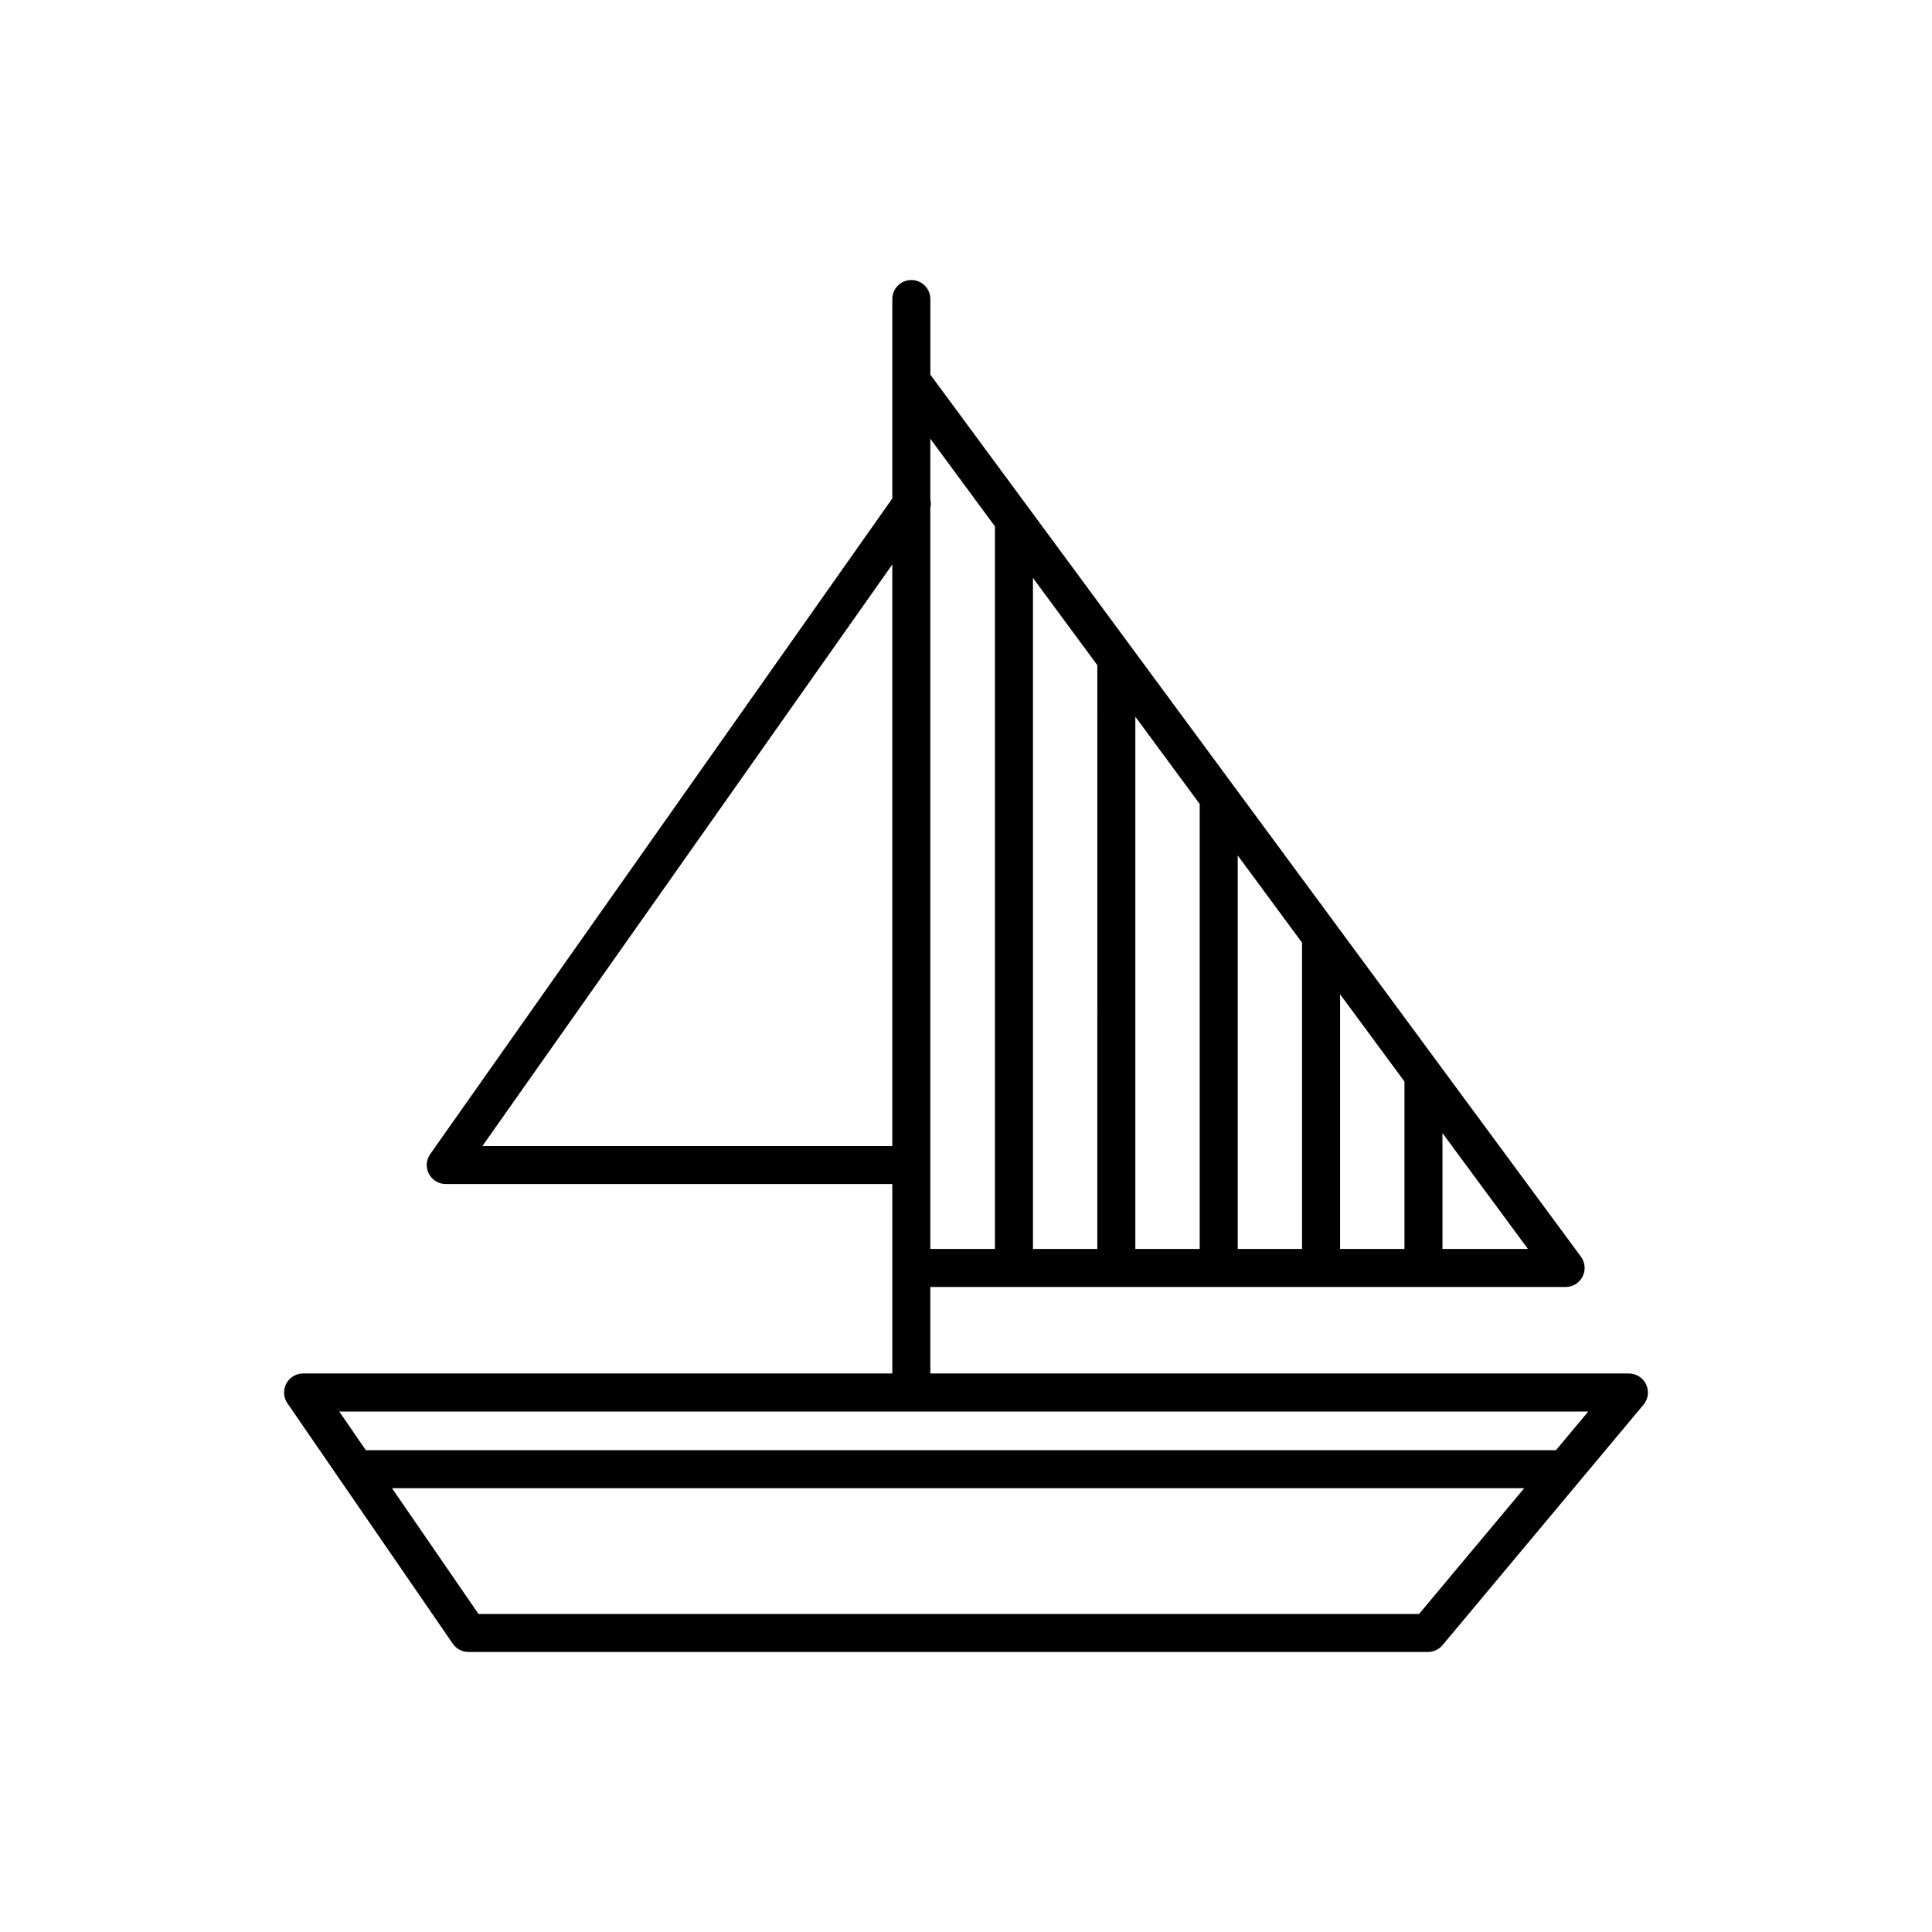 <?xml version="1.0" encoding="UTF-8"?>
<!-- Uploaded to: SVG Repo, www.svgrepo.com, Generator: SVG Repo Mixer Tools -->
<svg fill="#000000" width="800px" height="800px" version="1.1" viewBox="144 144 512 512" xmlns="http://www.w3.org/2000/svg">
 <path d="m224.32 507.99c-1.871 0-3.586 1.039-4.457 2.695-0.871 1.656-0.754 3.656 0.305 5.199l43.828 63.723c0.941 1.367 2.492 2.184 4.152 2.184h254.27c1.492 0 2.91-0.664 3.867-1.809l53.258-63.723c1.258-1.504 1.527-3.594 0.699-5.367-0.828-1.77-2.609-2.902-4.566-2.902h-185.13v-22.926h168.36c1.902-0.004 3.641-1.074 4.5-2.769 0.855-1.695 0.684-3.731-0.445-5.262l-172.41-233.75v-20.039c0-2.781-2.258-5.039-5.039-5.039s-5.039 2.258-5.039 5.039v52.848l-122.46 173.75c-1.086 1.539-1.223 3.555-0.355 5.223 0.867 1.672 2.59 2.719 4.473 2.719h118.34v50.203zm264.74-33.004h-17.055v-104.28l17.055 23.121zm10.078-67.496 17.059 23.125v44.371h-17.062zm-37.207-50.211v117.71h-17.055v-141.05l17.09 23.168c-0.004 0.062-0.035 0.113-0.035 0.18zm-27.133 117.71h-17.055v-177.84l17.059 23.125zm91.469 0v-30.711l22.652 30.711zm-118.6-191.5v191.5h-17.125v-196.33c0.188-0.77 0.188-1.574 0-2.348v-16.047zm-135.83 164.23 108.63-154.12v154.12zm248.23 124h-249.26l-22.926-33.332 300.05 0.004zm36.281-43.406h-315.4l-7.043-10.242h331z"/>
</svg>